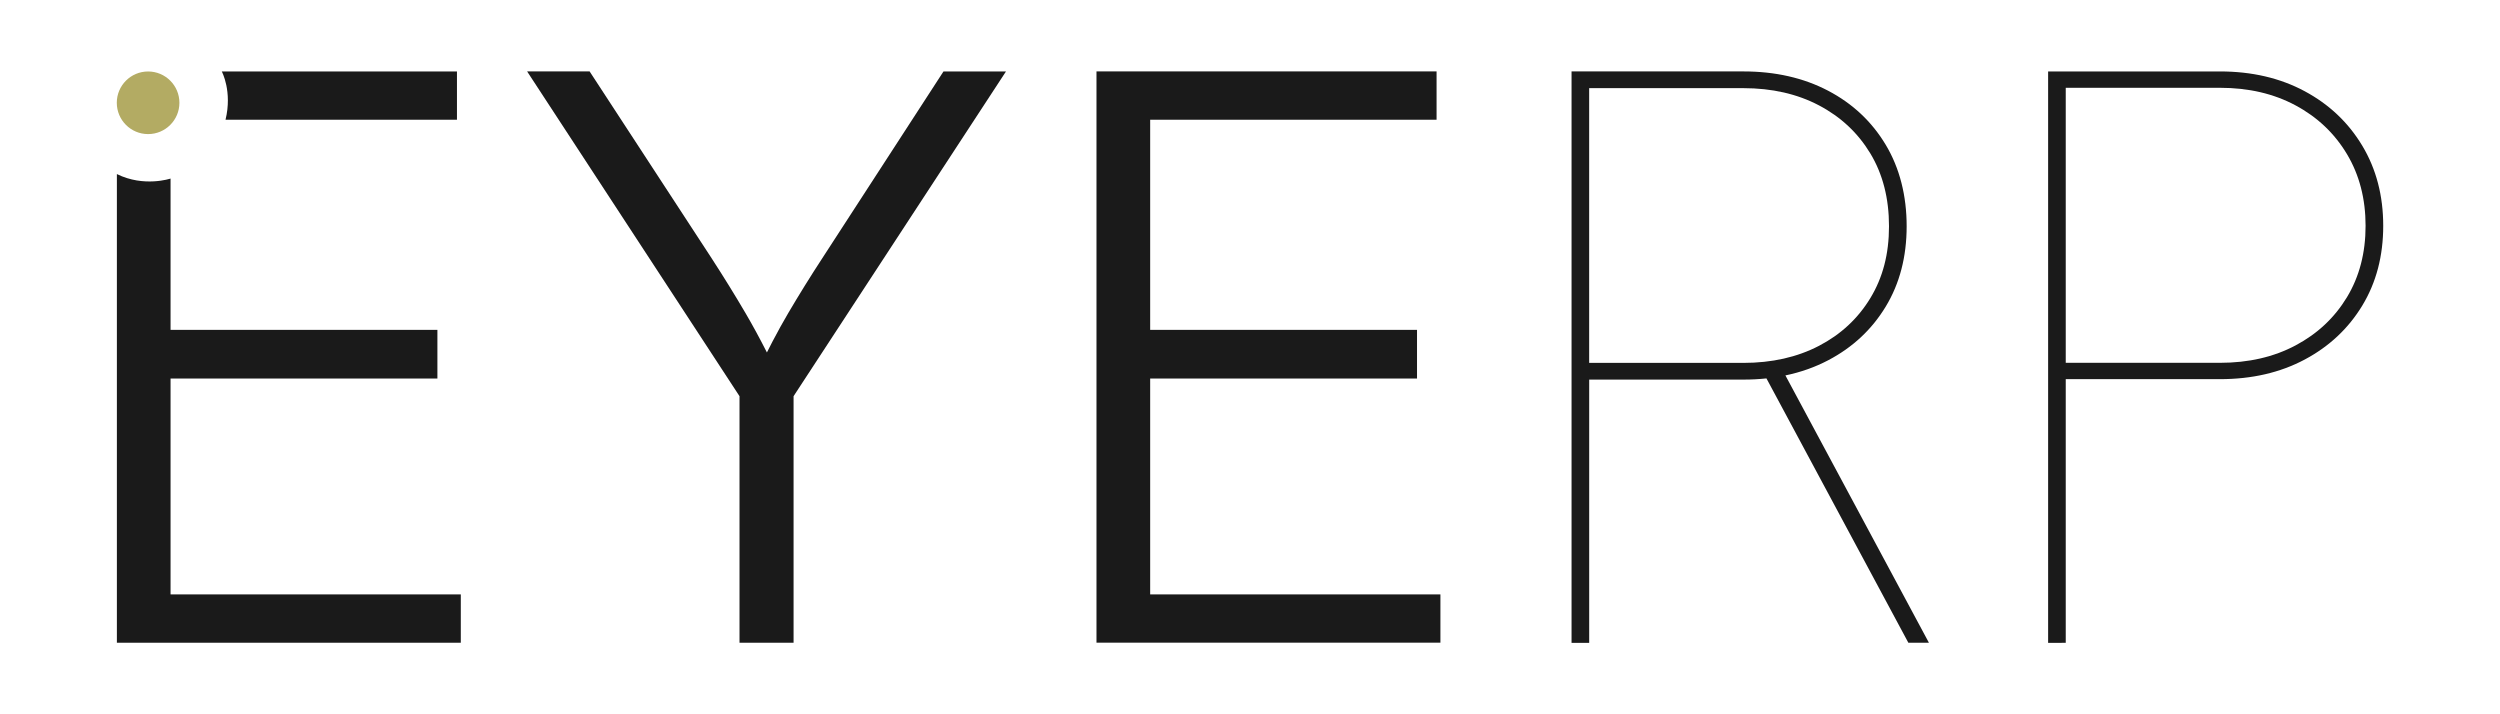 <?xml version="1.0" encoding="UTF-8"?>
<svg id="Logo" xmlns="http://www.w3.org/2000/svg" version="1.1" viewBox="0 0 1984.25 566.93">
  <!-- Generator: Adobe Illustrator 29.7.1, SVG Export Plug-In . SVG Version: 2.1.1 Build 8)  -->
  <defs>
    <style>
      .st0 {
        fill: #b3ab63;
      }

      .st1 {
        fill: #1a1a1a;
      }
    </style>
  </defs>
  <g id="EYERP">
    <path id="P" class="st1" d="M1639.58,510.21v-209.27h122.34c25.36,0,47.78-5.17,67.25-15.53,19.48-10.35,34.74-24.66,45.8-42.92,11.06-18.26,16.59-39.34,16.59-63.25s-5.53-45.08-16.59-63.53c-11.06-18.45-26.32-32.9-45.8-43.34-19.48-10.45-41.89-15.67-67.25-15.67h-136.33v453.54l14-.03ZM1761.92,69.68c22.72,0,42.76,4.66,60.1,13.98,17.35,9.32,30.93,22.22,40.78,38.69,9.84,16.47,14.76,35.44,14.76,56.9s-4.92,40.33-14.76,56.62c-9.85,16.28-23.43,29.04-40.78,38.26-17.35,9.23-37.38,13.84-60.1,13.84h-122.34V69.68h122.34Z"/>
    <path id="R" class="st1" d="M1417.06,297.98c12.13-2.53,23.42-6.52,33.86-11.98,19.48-10.19,34.74-24.42,45.8-42.69,11.06-18.26,16.59-39.52,16.59-63.74s-5.53-46.15-16.59-64.61c-11.06-18.46-26.32-32.78-45.8-42.98-19.48-10.19-41.89-15.29-67.25-15.29h-136.33v453.54h14v-208.94h122.34c6.3,0,12.41-.32,18.35-.94l112.62,209.78h16.32l-113.89-212.14ZM1383.66,288.02h-122.34V69.96h122.34c22.72,0,42.76,4.57,60.1,13.7,17.35,9.14,30.93,21.88,40.78,38.22,9.84,16.35,14.76,35.58,14.76,57.69s-4.92,40.72-14.76,56.97c-9.85,16.25-23.43,28.89-40.78,37.93-17.35,9.04-37.38,13.56-60.1,13.56Z"/>
    <path id="Y" class="st1" d="M608.69,279.73c2.88,5.66,5.78,11.56,8.71,17.68h-17.35c8.72-18.46,17.29-34.84,25.71-49.15,8.42-14.3,17.39-28.76,26.93-43.36l96.16-148.2h49.6l-168.59,257.75v195.67h-42.91v-195.67L418.38,56.69h49.6l96.77,148.2c9.74,15.02,18.76,29.62,27.08,43.82,5.53,9.44,11.15,19.78,16.86,31.01"/>
    <path id="E" class="st1" d="M870.28,510.12V56.69h269.93v38.34h-227.32v166.76h211.8v38.65h-211.8v171.33h230.37v38.34h-272.97Z"/>
    <circle id="dot" class="st0" cx="117.55" cy="81.58" r="24.85"/>
    <g id="E1" data-name="E">
      <path class="st1" d="M135.37,471.78v-171.33h211.8v-38.65h-211.8v-120.08s-21.06,7.1-42.6-3.56v371.96h272.97v-38.34h-230.36Z"/>
      <path class="st1" d="M179,95.04h183.69v-38.34h-186.67c.15.29,8.46,15.87,2.98,38.34Z"/>
    </g>
  </g>
</svg>